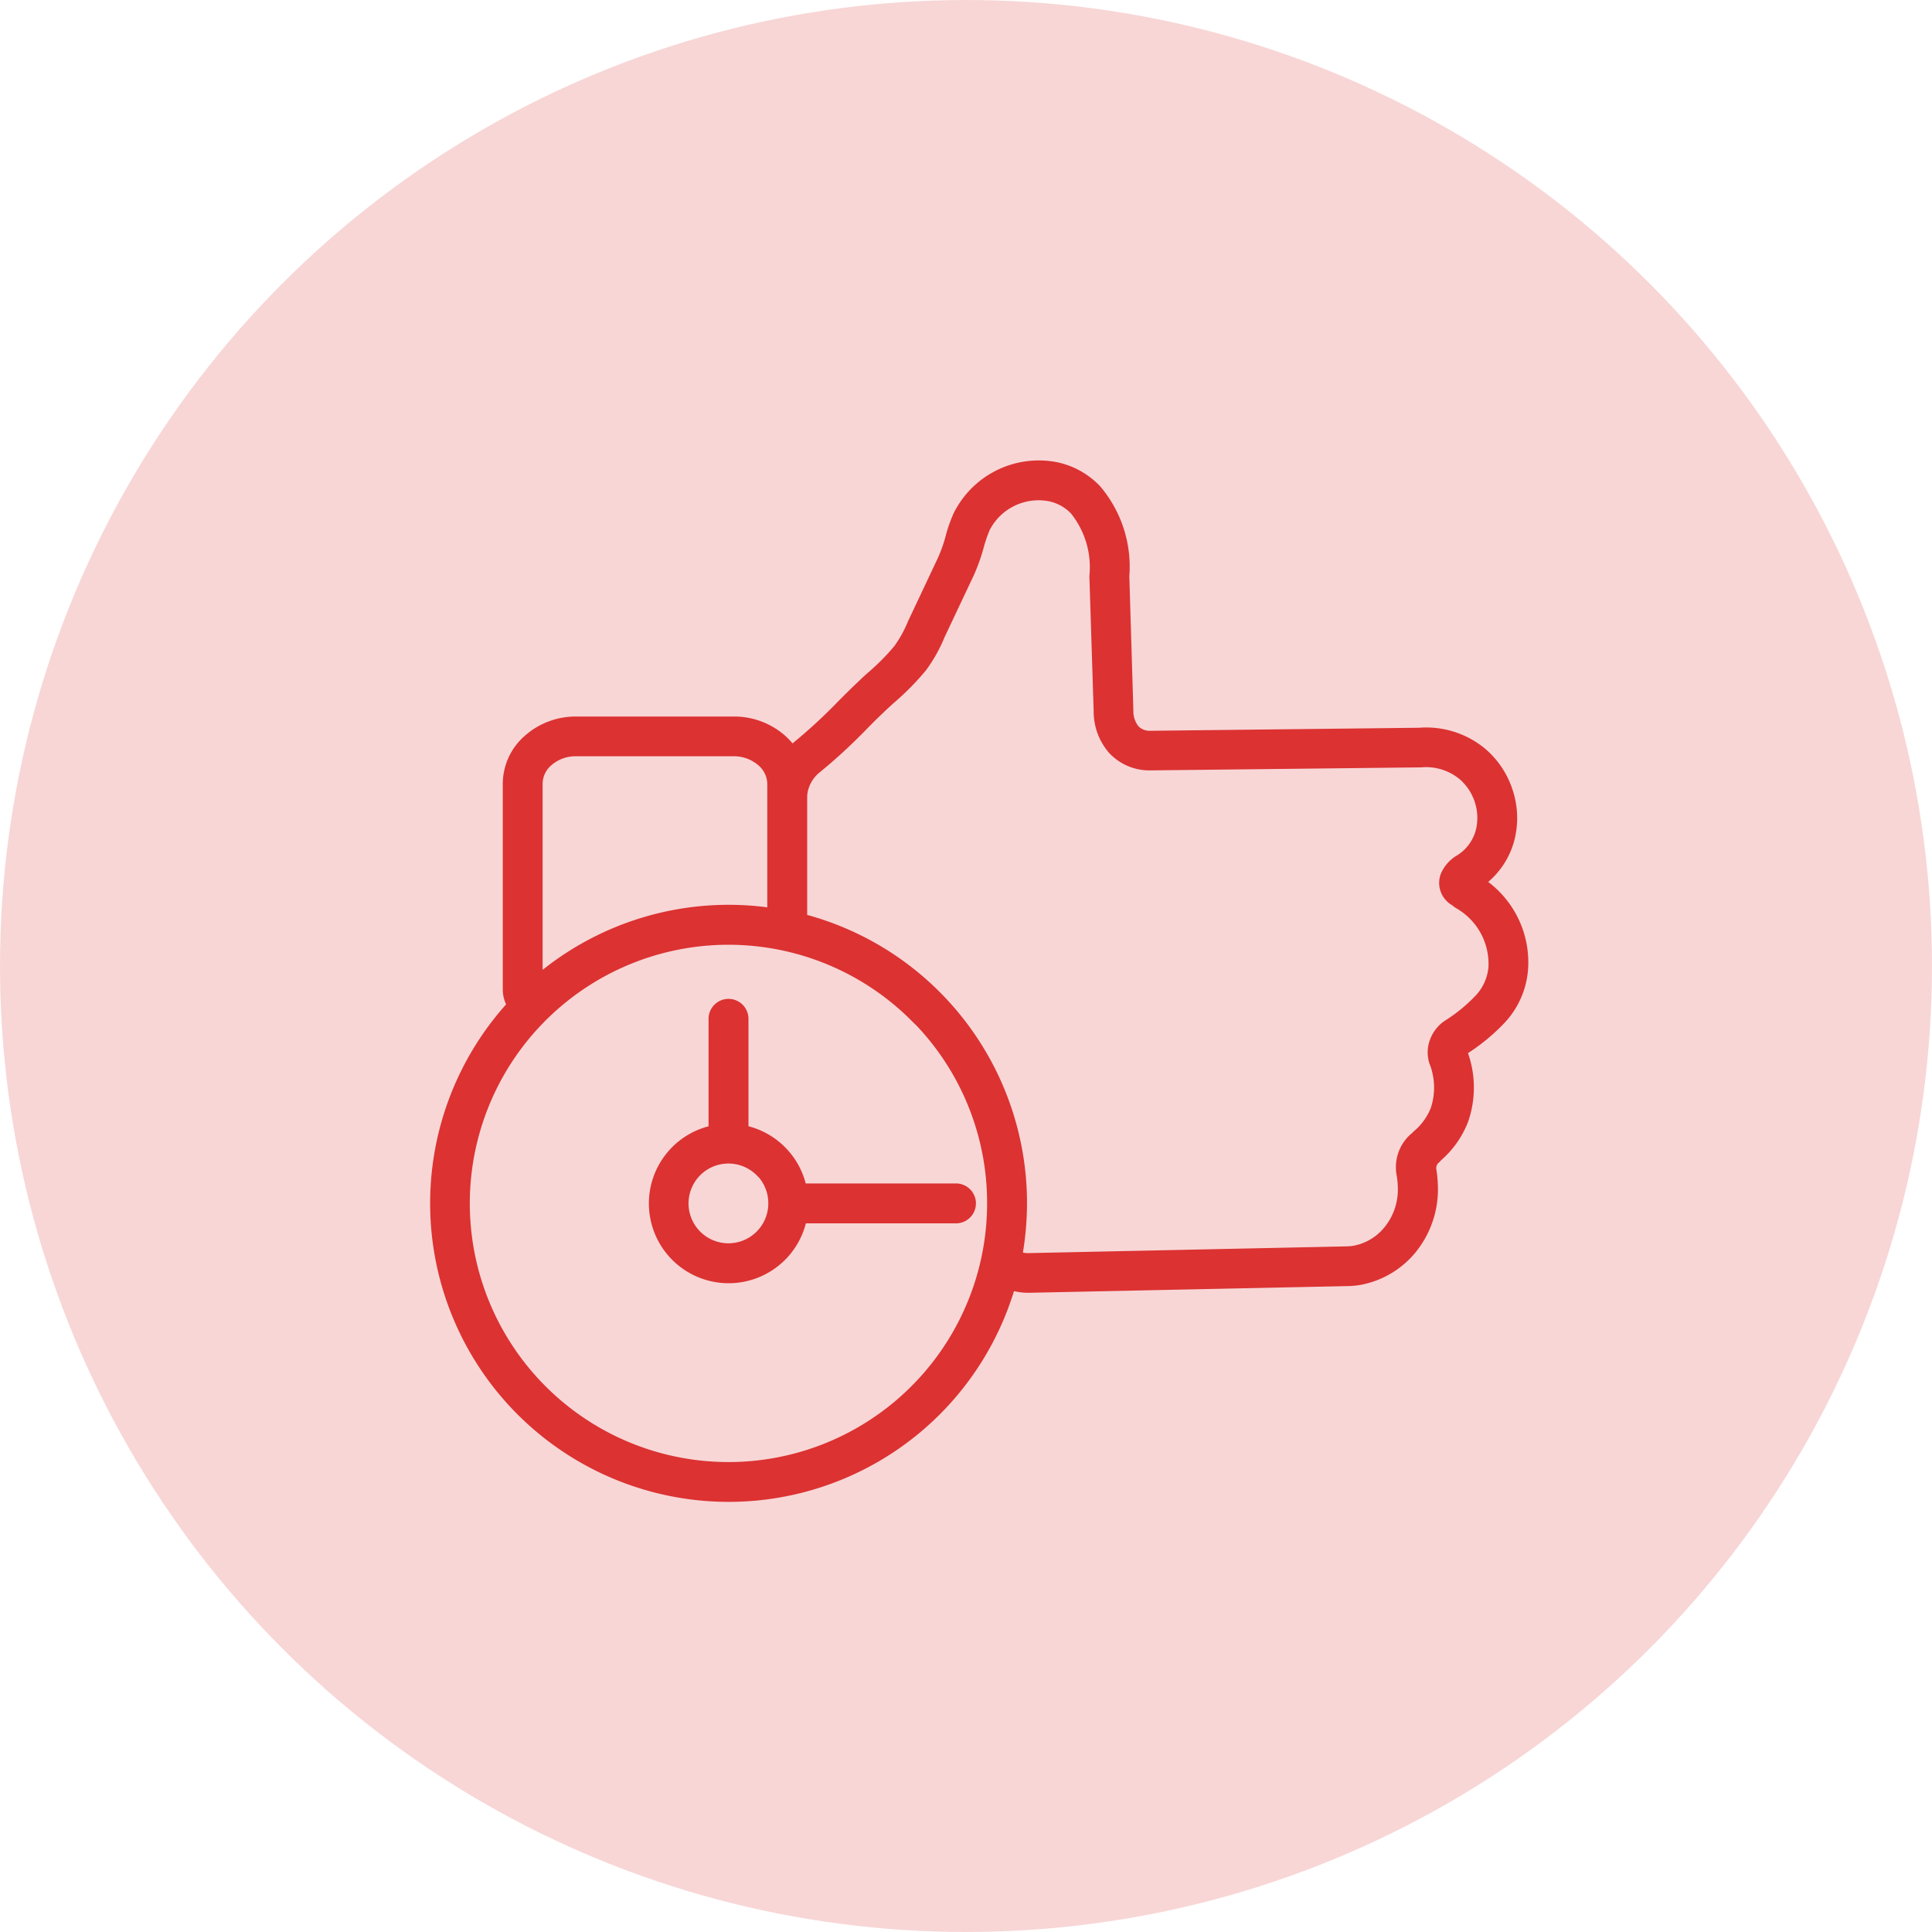 <?xml version="1.0" encoding="UTF-8"?> <svg xmlns="http://www.w3.org/2000/svg" width="64" height="64" viewBox="0 0 64 64"><g id="_99.995_-Uptime_" data-name="99.995%-Uptime " transform="translate(-1004 -4515)"><circle id="Ellipse_649" data-name="Ellipse 649" cx="32" cy="32" r="32" transform="translate(1004 4515)" fill="rgba(220,50,50,0.2)"></circle><path id="noun-punctuality-5031971" d="M66.284,9.508a2.251,2.251,0,0,1,.254-.244A17.351,17.351,0,0,0,67.973,7.94c.283-.285.579-.581.974-.943h0a7.7,7.7,0,0,0,.94-.945,4.21,4.21,0,0,0,.49-.89l.005-.008L71.351,3.1a4.892,4.892,0,0,0,.277-.775,4.707,4.707,0,0,1,.249-.715A2.9,2.9,0,0,1,75.022.053,2.486,2.486,0,0,1,76.316.77a3.86,3.86,0,0,1,.906,2.812l.134,4.446a1.054,1.054,0,0,0,.236.7.77.77,0,0,0,.579.228l8.91-.1a2.806,2.806,0,0,1,2.037.652,2.758,2.758,0,0,1,.809,1.22,2.72,2.72,0,0,1,.084,1.432,2.462,2.462,0,0,1-1.084,1.563A3.085,3.085,0,0,1,90.431,16.6v0A2.646,2.646,0,0,1,89.7,18.23a6.34,6.34,0,0,1-1.191.974l-.005.005a.189.189,0,0,0-.068.094.128.128,0,0,0-.013.076,3.191,3.191,0,0,1,.037,2.192,2.978,2.978,0,0,1-.835,1.183.686.686,0,0,1-.06.065.489.489,0,0,0-.173.43v0a3.814,3.814,0,0,1,.052.542,3.059,3.059,0,0,1-.7,2.055,2.843,2.843,0,0,1-1.663.971,2.693,2.693,0,0,1-.361.034l-10.57.222a1.778,1.778,0,0,1-.594-.092c-.023-.008-.047-.016-.073-.026a9.639,9.639,0,1,1-16.349-9.151.6.6,0,0,1-.047-.076.924.924,0,0,1-.12-.456V10.456a1.869,1.869,0,0,1,.66-1.409,2.287,2.287,0,0,1,1.519-.563H64.37a2.3,2.3,0,0,1,1.524.563,2.04,2.04,0,0,1,.39.461Zm-2.5,12.5v-3.76a.411.411,0,1,1,.822,0v3.76a2.393,2.393,0,0,1,1.945,1.943h5.179a.411.411,0,0,1,0,.822H66.556a2.392,2.392,0,1,1-2.767-2.765Zm1.521,1.246a1.571,1.571,0,1,0,.458,1.108A1.566,1.566,0,0,0,65.31,23.252Zm8.363,2.893a.832.832,0,0,0,.147.065.961.961,0,0,0,.312.047L84.7,26.035a2.047,2.047,0,0,0,.238-.023,1.981,1.981,0,0,0,1.17-.689,2.226,2.226,0,0,0,.508-1.513,2.711,2.711,0,0,0-.042-.419,1.215,1.215,0,0,1,.4-1.147A.2.2,0,0,1,87,22.228l.06-.065a2.188,2.188,0,0,0,.634-.877,2.4,2.4,0,0,0-.045-1.644h0a.942.942,0,0,1,.023-.629,1.032,1.032,0,0,1,.393-.495,5.51,5.51,0,0,0,1.032-.838,1.83,1.83,0,0,0,.521-1.123,2.372,2.372,0,0,0-1.2-2.194l-.126-.094a.6.6,0,0,1-.267-.736,1.036,1.036,0,0,1,.445-.492,1.671,1.671,0,0,0,.741-1.058,1.954,1.954,0,0,0-.628-1.859,2,2,0,0,0-1.456-.456l-8.95.1a1.574,1.574,0,0,1-1.183-.49,1.834,1.834,0,0,1-.453-1.225L76.4,3.6V3.588a3.1,3.1,0,0,0-.675-2.249,1.663,1.663,0,0,0-.872-.482A2.073,2.073,0,0,0,72.62,1.949a4.767,4.767,0,0,0-.207.6,6.062,6.062,0,0,1-.319.9L71.125,5.5a4.864,4.864,0,0,1-.587,1.05A8.527,8.527,0,0,1,69.5,7.6c-.393.356-.675.639-.945.914a17.726,17.726,0,0,1-1.5,1.377,1.348,1.348,0,0,0-.3.338,1.362,1.362,0,0,0-.173.411c-.008.031-.013.068-.018.1v0a.913.913,0,0,0-.013.1h0v4.158a9.649,9.649,0,0,1,7.282,9.347,9.779,9.779,0,0,1-.165,1.786Zm-7.939-11.3V10.46a1.075,1.075,0,0,0-.382-.8A1.482,1.482,0,0,0,64.37,9.3H59.144a1.463,1.463,0,0,0-.977.356,1.062,1.062,0,0,0-.38.8v6.708a9.636,9.636,0,0,1,7.947-2.32Zm4.7,3.281a8.818,8.818,0,1,0,2.582,6.234A8.794,8.794,0,0,0,70.434,18.125Z" transform="translate(963.938 4530.502)" fill="#dc3232" stroke="#dc3232" stroke-width="0.5"></path></g></svg> 